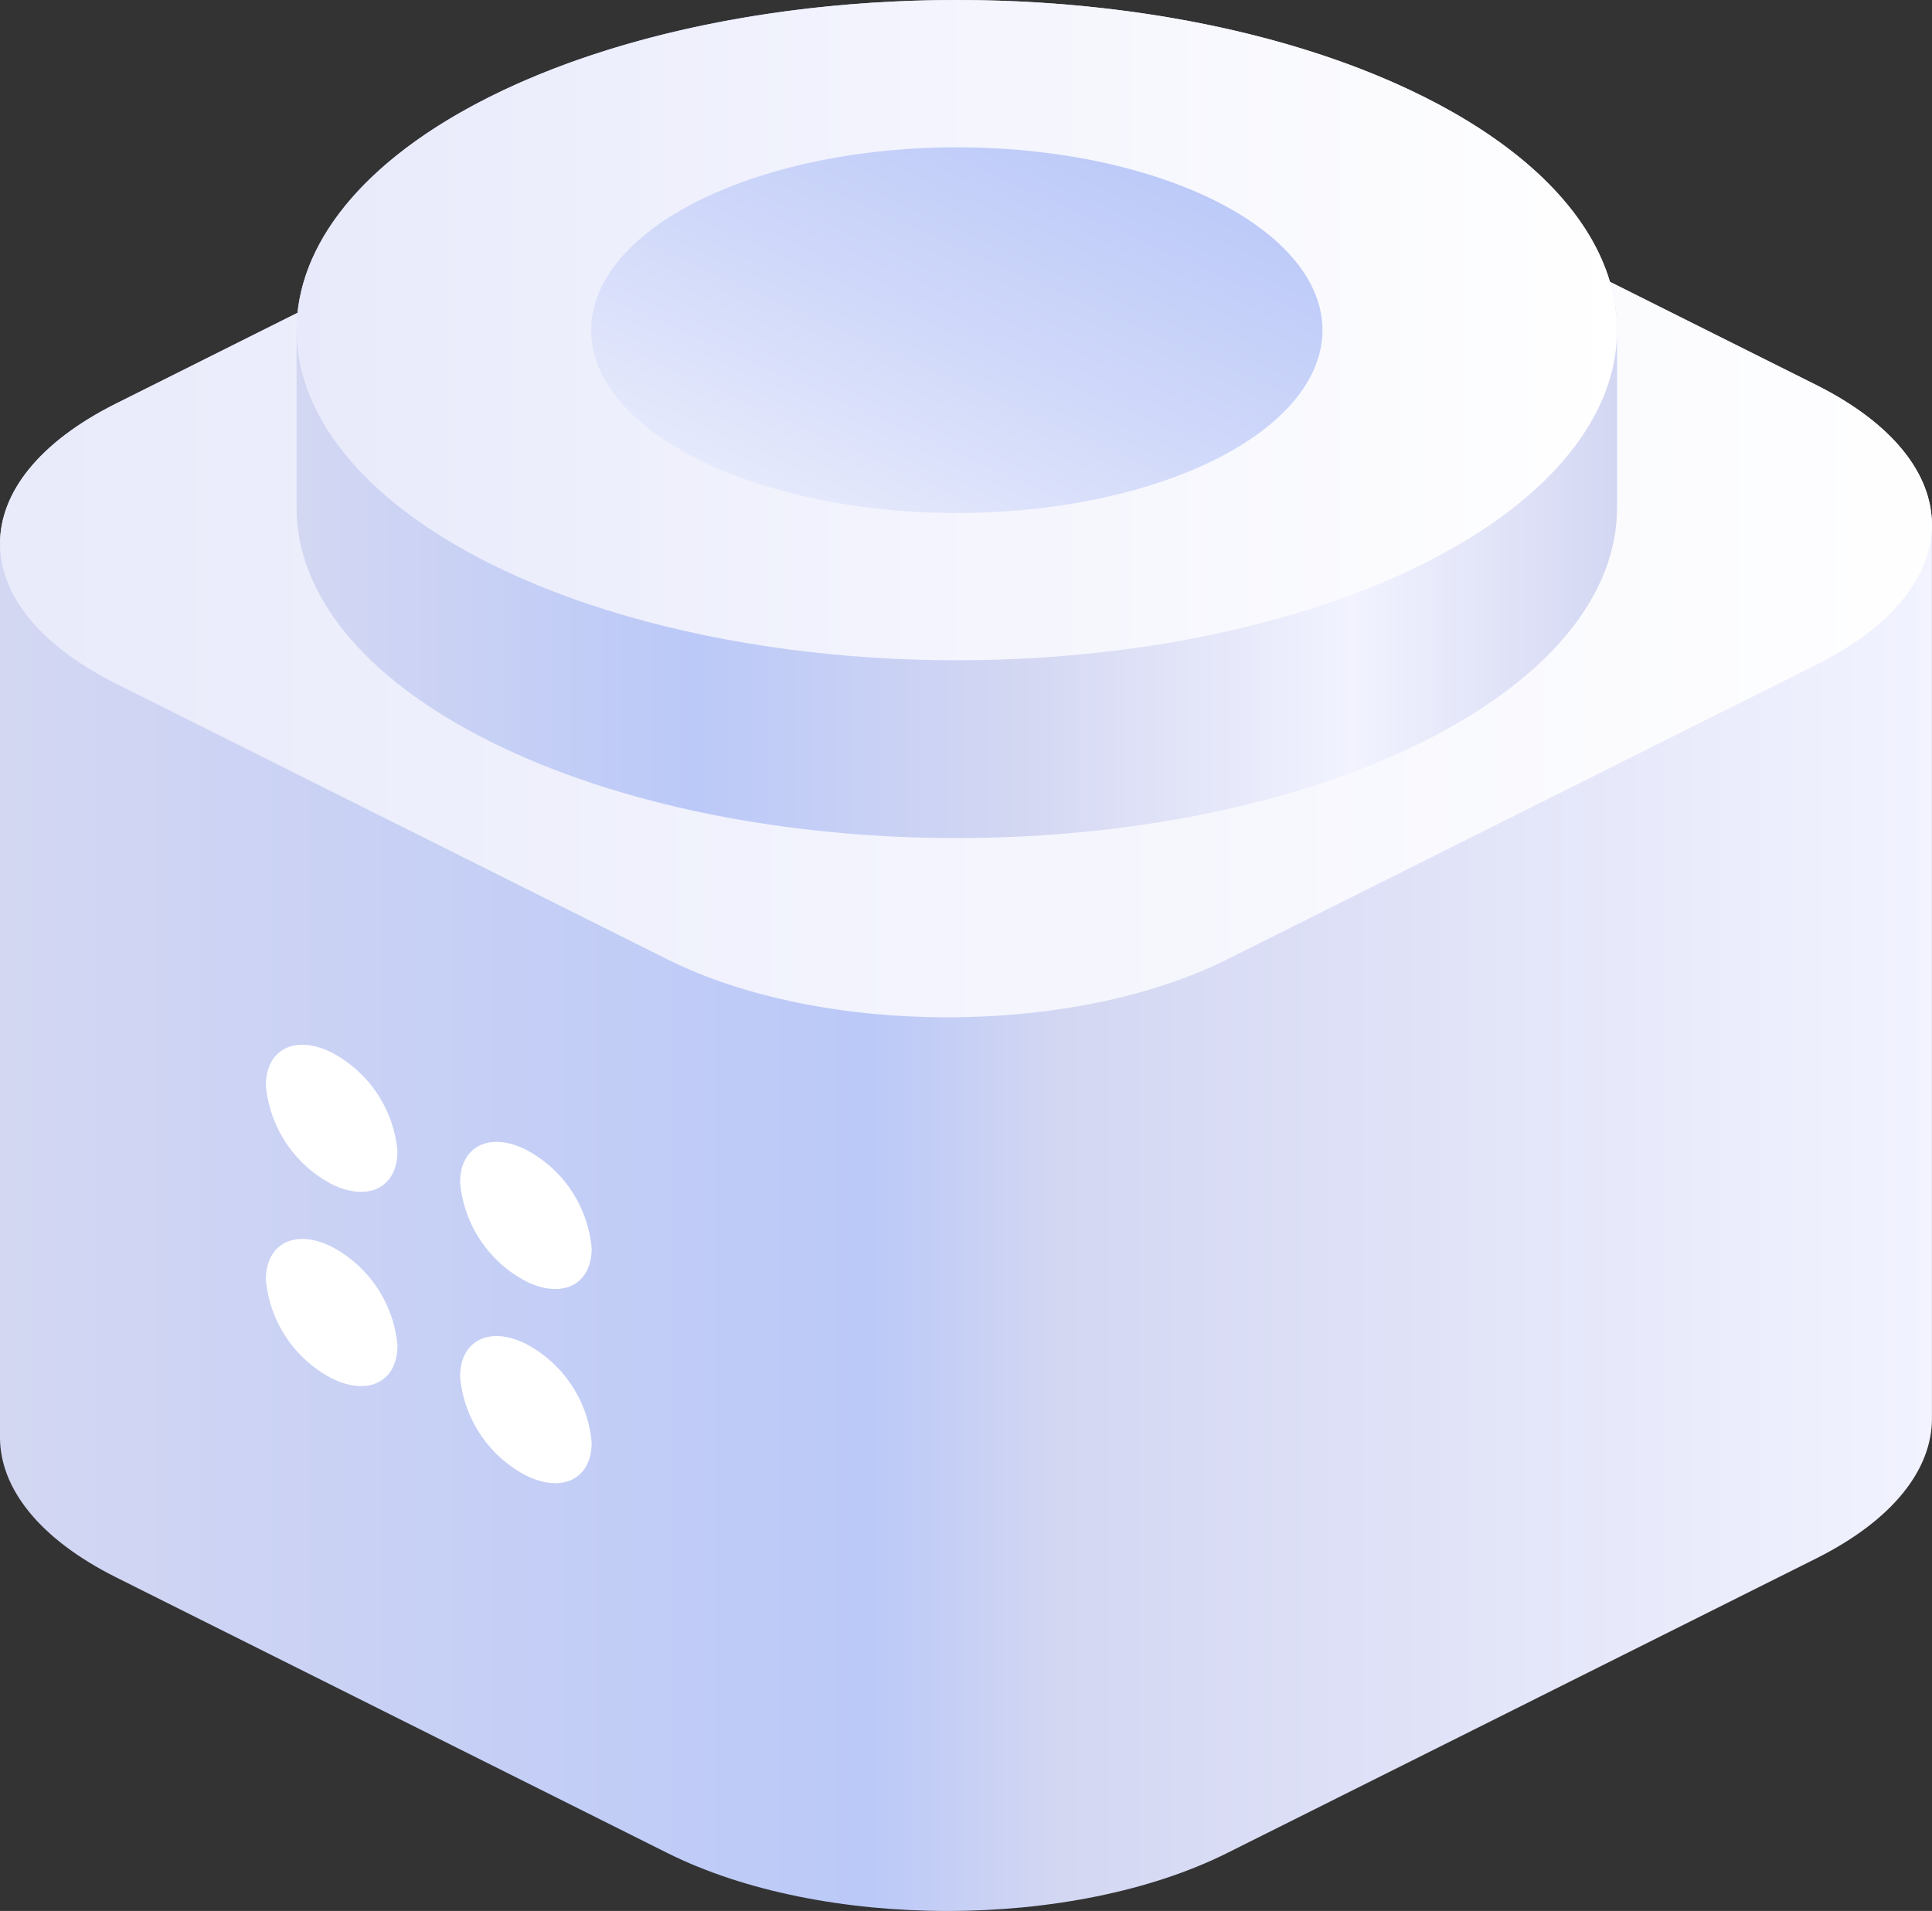 <svg xmlns="http://www.w3.org/2000/svg" xmlns:xlink="http://www.w3.org/1999/xlink" width="87.732" height="86.782" viewBox="0 0 87.732 86.782">
  <rect x="0" y="0" width="87.732" height="86.782" fill="#333333" stroke="none"/>
  <defs>
    <linearGradient id="linear-gradient" x1="0.005" y1="0.5" x2="0.995" y2="0.5" gradientUnits="objectBoundingBox">
      <stop offset="0" stop-color="#d3d7f2"/>
      <stop offset="0.45" stop-color="#bbc9f8"/>
      <stop offset="0.55" stop-color="#d3d7f2"/>
      <stop offset="1" stop-color="#f2f3ff"/>
    </linearGradient>
    <linearGradient id="linear-gradient-2" y1="0.5" x2="1" y2="0.5" gradientUnits="objectBoundingBox">
      <stop offset="0" stop-color="#e8eafb"/>
      <stop offset="1" stop-color="#fff"/>
    </linearGradient>
    <linearGradient id="linear-gradient-3" x1="0.005" y1="0.5" x2="0.995" y2="0.5" gradientUnits="objectBoundingBox">
      <stop offset="0" stop-color="#d3d7f2"/>
      <stop offset="0.3" stop-color="#bbc9f8"/>
      <stop offset="0.55" stop-color="#d3d7f2"/>
      <stop offset="0.8" stop-color="#f2f3ff"/>
      <stop offset="1" stop-color="#d3d7f2"/>
    </linearGradient>
    <linearGradient id="linear-gradient-5" x1="0.112" y1="0.935" x2="0.862" y2="0.093" gradientUnits="objectBoundingBox">
      <stop offset="0" stop-color="#e9ecfc"/>
      <stop offset="0.461" stop-color="#d2dafa"/>
      <stop offset="1" stop-color="#bbc9f8"/>
    </linearGradient>
  </defs>
  <g id="Grupo_17617" data-name="Grupo 17617" transform="translate(0)">
    <g id="Grupo_17615" data-name="Grupo 17615" transform="translate(0 2.324)">
      <path id="Trazado_9438" data-name="Trazado 9438" d="M1842.682,555.732l-25.035-12.52c-7.023-3.512-18.408-3.512-25.43,0l-26.734,13.37c-3.511,1.756-5.267,4.057-5.267,6.359v40.582c0,2.3,1.756,4.6,5.267,6.359l25.035,12.52c7.022,3.512,18.408,3.512,25.43,0l26.733-13.37c3.511-1.756,5.266-4.057,5.266-6.359V562.09C1847.949,559.789,1846.194,557.487,1842.682,555.732Z" transform="translate(-1760.217 -540.577)" fill="url(#linear-gradient)"/>
      <path id="Trazado_9439" data-name="Trazado 9439" d="M1842.682,568.449l-26.733,13.37c-7.023,3.512-18.408,3.512-25.43,0l-25.035-12.52c-7.022-3.512-7.022-9.206,0-12.718l26.733-13.37c7.022-3.512,18.408-3.512,25.43,0l25.035,12.52C1849.7,559.243,1849.7,564.937,1842.682,568.449Z" transform="translate(-1760.217 -540.577)" fill="url(#linear-gradient-2)"/>
    </g>
    <g id="Grupo_17616" data-name="Grupo 17616" transform="translate(13.47 0)">
      <path id="Trazado_9440" data-name="Trazado 9440" d="M1848.68,538.535c-11.708-5.855-30.69-5.855-42.4,0-5.857,2.929-8.784,6.768-8.781,10.607v8.07c0,3.837,2.927,7.674,8.781,10.6,11.708,5.855,30.69,5.855,42.4,0,5.856-2.929,8.783-6.768,8.781-10.607v-8.065C1857.463,545.3,1854.536,541.464,1848.68,538.535Z" transform="translate(-1797.501 -534.144)" fill="url(#linear-gradient-3)"/>
      <ellipse id="Elipse_360" data-name="Elipse 360" cx="29.98" cy="14.993" rx="29.98" ry="14.993" transform="translate(0)" fill="url(#linear-gradient-2)"/>
      <ellipse id="Elipse_361" data-name="Elipse 361" cx="16.605" cy="8.304" rx="16.605" ry="8.304" transform="translate(13.375 6.689)" fill="url(#linear-gradient-5)"/>
    </g>
    <path id="Trazado_9441" data-name="Trazado 9441" d="M1796.625,665.827c-1.65-.825-2.987-.156-2.987,1.493a5.621,5.621,0,0,0,2.987,4.481c1.65.825,2.987.157,2.987-1.493A5.622,5.622,0,0,0,1796.625,665.827Zm8.82,10.386c1.65.825,2.987.156,2.987-1.494a5.62,5.62,0,0,0-2.987-4.481c-1.65-.825-2.988-.157-2.988,1.493A5.622,5.622,0,0,0,1805.445,676.213Zm-8.82-1.566c-1.65-.825-2.987-.156-2.987,1.493a5.62,5.62,0,0,0,2.987,4.481c1.65.825,2.987.157,2.987-1.493A5.622,5.622,0,0,0,1796.625,674.647Zm8.82,4.411c-1.65-.825-2.988-.157-2.988,1.493a5.622,5.622,0,0,0,2.988,4.481c1.65.825,2.987.156,2.987-1.493A5.621,5.621,0,0,0,1805.445,679.058Z" transform="translate(-1781.564 -618.028)" fill="#fff"/>
  </g>
</svg>
